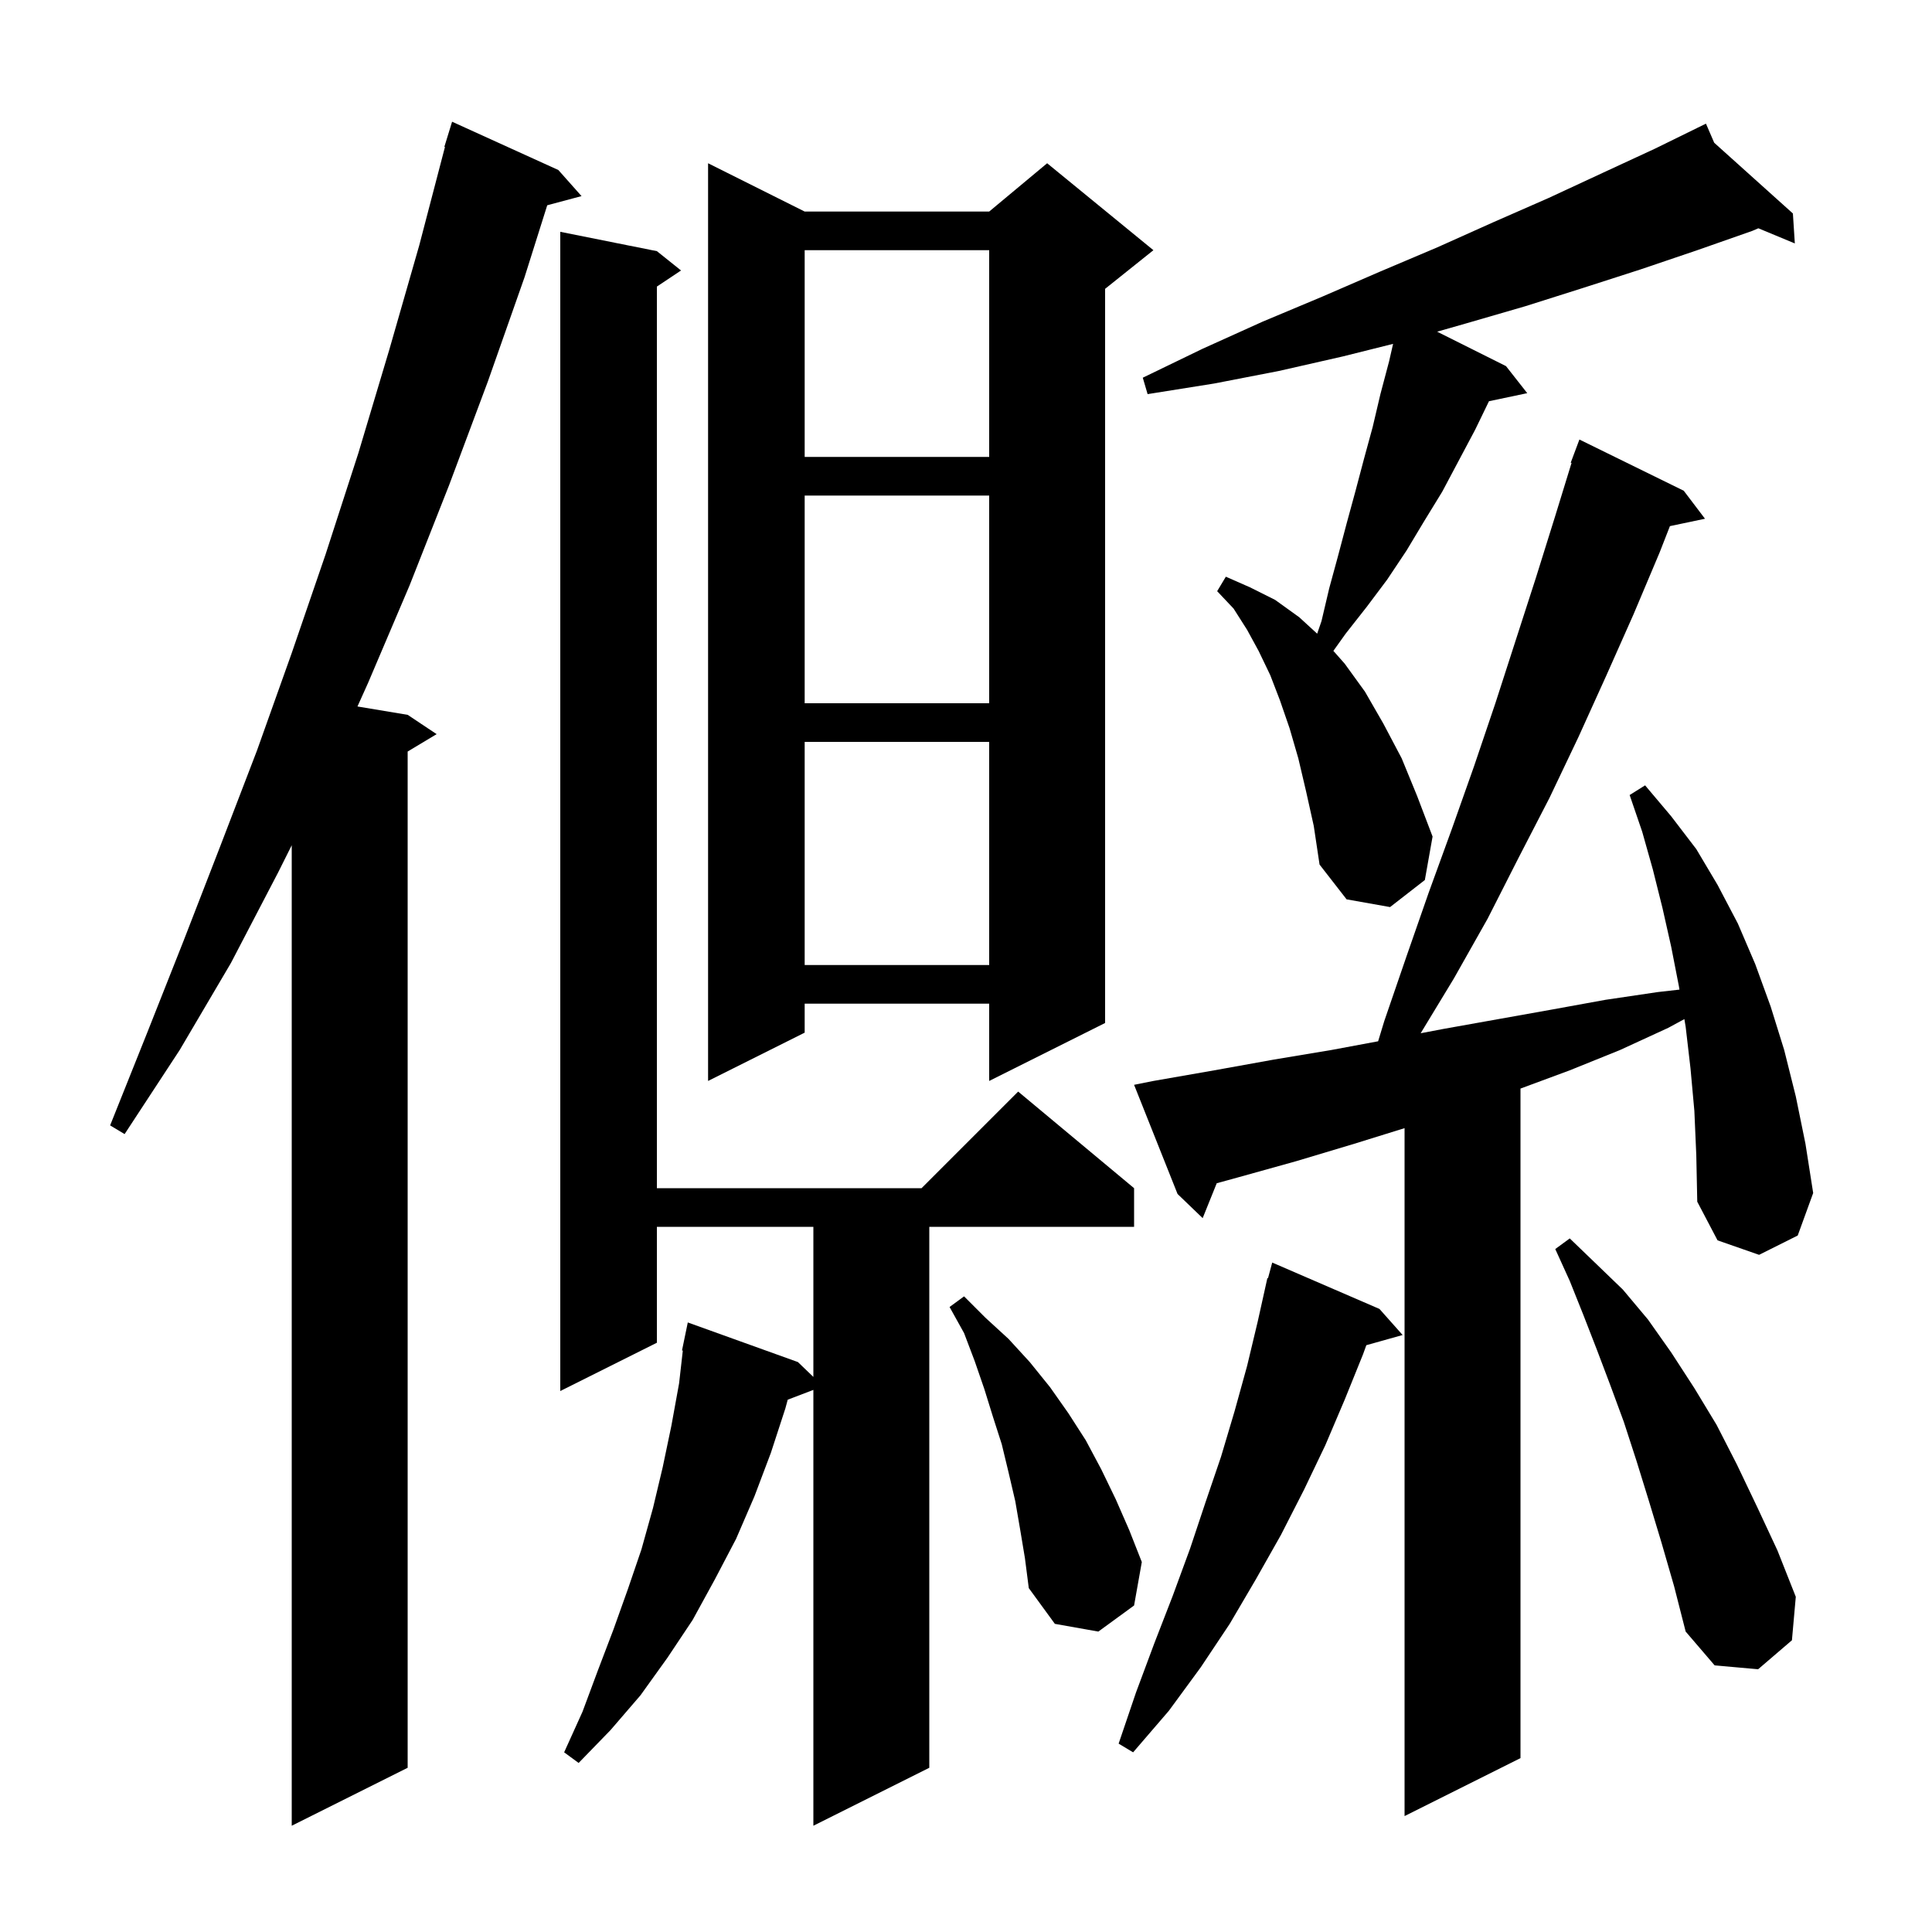<svg xmlns="http://www.w3.org/2000/svg" xmlns:xlink="http://www.w3.org/1999/xlink" version="1.1" baseProfile="full" viewBox="0 0 200 200" width="200" height="200"><g fill="currentColor"><path d="M 57.8 17.6 L 60.2 20.3 L 56.649 21.251 L 54.3 28.7 L 50.5 39.5 L 46.5 50.2 L 42.4 60.6 L 38.1 70.7 L 37.005 73.134 L 42.2 74.0 L 45.2 76.0 L 42.2 77.8 L 42.2 183.0 L 30.2 189.0 L 30.2 87.5 L 28.8 90.3 L 23.9 99.7 L 18.6 108.7 L 12.9 117.4 L 11.4 116.5 L 15.2 107.0 L 19.0 97.4 L 22.8 87.6 L 26.6 77.7 L 30.2 67.6 L 33.7 57.4 L 37.1 46.9 L 40.3 36.2 L 43.4 25.4 L 46.062 15.213 L 46.0 15.2 L 46.8 12.6 Z M 68.0 26.0 L 70.5 28.0 L 68.0 29.667 L 68.0 123.0 L 95.4 123.0 L 105.4 113.0 L 117.4 123.0 L 117.4 127.0 L 96.2 127.0 L 96.2 183.0 L 84.2 189.0 L 84.2 143.882 L 81.545 144.896 L 81.3 145.8 L 79.8 150.4 L 78.1 154.9 L 76.2 159.3 L 74.0 163.5 L 71.7 167.7 L 69.1 171.6 L 66.3 175.5 L 63.2 179.1 L 59.9 182.5 L 58.4 181.4 L 60.3 177.2 L 61.9 172.9 L 63.5 168.7 L 65.0 164.5 L 66.4 160.4 L 67.6 156.1 L 68.6 151.9 L 69.5 147.6 L 70.3 143.2 L 70.685 139.809 L 70.6 139.8 L 70.792 138.874 L 70.8 138.8 L 70.807 138.801 L 71.2 136.9 L 82.6 141.0 L 84.2 142.538 L 84.2 127.0 L 68.0 127.0 L 68.0 139.0 L 58.0 144.0 L 58.0 24.0 Z M 175.4 115.0 L 175.0 110.6 L 174.5 106.3 L 174.366 105.497 L 172.7 106.4 L 167.7 108.7 L 162.5 110.8 L 157.4 112.689 L 157.4 182.0 L 145.4 188.0 L 145.4 116.786 L 140.2 118.4 L 134.2 120.2 L 128.1 121.9 L 125.956 122.488 L 124.5 126.1 L 121.9 123.6 L 117.4 112.3 L 119.4 111.9 L 125.7 110.8 L 131.8 109.7 L 137.8 108.7 L 142.663 107.793 L 143.3 105.7 L 145.6 99.0 L 147.9 92.4 L 150.3 85.8 L 152.6 79.3 L 154.8 72.8 L 159.0 59.8 L 161.0 53.4 L 162.686 47.921 L 162.6 47.9 L 163.5 45.5 L 174.3 50.8 L 176.5 53.7 L 172.869 54.465 L 171.8 57.2 L 169.1 63.6 L 166.3 69.9 L 163.4 76.3 L 160.4 82.6 L 157.2 88.8 L 154.0 95.1 L 150.5 101.3 L 147.066 106.962 L 149.5 106.5 L 160.7 104.5 L 166.2 103.5 L 171.6 102.7 L 173.857 102.444 L 173.8 102.1 L 173.0 98.0 L 172.1 94.0 L 171.1 90.0 L 170.0 86.1 L 168.7 82.3 L 170.3 81.3 L 173.0 84.5 L 175.6 87.9 L 177.8 91.6 L 179.9 95.6 L 181.7 99.8 L 183.3 104.2 L 184.7 108.7 L 185.9 113.5 L 186.9 118.4 L 187.7 123.5 L 186.1 127.9 L 182.1 129.9 L 177.8 128.4 L 175.7 124.4 L 175.6 119.6 Z M 142.8 135.5 L 145.2 138.2 L 141.442 139.255 L 141.1 140.2 L 139.2 144.9 L 137.2 149.6 L 135.0 154.2 L 132.6 158.9 L 130.0 163.5 L 127.3 168.1 L 124.3 172.6 L 121.0 177.1 L 117.3 181.4 L 115.8 180.5 L 117.6 175.2 L 119.5 170.1 L 121.4 165.2 L 123.2 160.3 L 124.8 155.5 L 126.4 150.8 L 127.8 146.1 L 129.1 141.4 L 130.2 136.8 L 131.2 132.3 L 131.264 132.318 L 131.7 130.7 Z M 172.0 159.7 L 170.7 155.4 L 169.4 151.2 L 168.1 147.2 L 166.7 143.4 L 165.3 139.7 L 163.9 136.1 L 162.5 132.6 L 161.0 129.3 L 162.5 128.2 L 165.2 130.8 L 168.0 133.5 L 170.6 136.6 L 173.0 140.0 L 175.4 143.7 L 177.7 147.5 L 179.8 151.6 L 181.9 156.0 L 184.0 160.5 L 185.9 165.3 L 185.5 169.8 L 182.0 172.8 L 177.5 172.4 L 174.5 168.9 L 173.3 164.2 Z M 105.6 158.3 L 105.1 155.4 L 104.4 152.4 L 103.7 149.5 L 102.8 146.7 L 101.9 143.8 L 100.9 140.9 L 99.8 138.0 L 98.3 135.3 L 99.8 134.2 L 102.0 136.4 L 104.4 138.6 L 106.6 141.0 L 108.7 143.6 L 110.6 146.3 L 112.4 149.1 L 114.0 152.1 L 115.5 155.2 L 116.9 158.4 L 118.2 161.7 L 117.4 166.2 L 113.7 168.9 L 109.2 168.1 L 106.5 164.4 L 106.1 161.3 Z M 119.4 25.9 L 114.4 29.9 L 114.4 105.9 L 102.4 111.9 L 102.4 103.9 L 83.3 103.9 L 83.3 106.9 L 73.3 111.9 L 73.3 16.9 L 83.3 21.9 L 102.4 21.9 L 108.4 16.9 Z M 83.3 76.8 L 83.3 99.9 L 102.4 99.9 L 102.4 76.8 Z M 135.2 81.9 L 134.4 78.5 L 133.5 75.4 L 132.5 72.5 L 131.5 69.9 L 130.3 67.4 L 129.1 65.2 L 127.7 63.0 L 126.0 61.2 L 126.9 59.7 L 129.4 60.8 L 132.0 62.1 L 134.5 63.9 L 136.353 65.599 L 136.8 64.3 L 137.6 60.9 L 138.5 57.6 L 139.4 54.2 L 140.3 50.9 L 141.2 47.5 L 142.1 44.2 L 142.9 40.8 L 143.8 37.4 L 144.212 35.597 L 139.0 36.9 L 132.4 38.4 L 125.7 39.7 L 118.8 40.8 L 118.3 39.1 L 124.5 36.1 L 130.7 33.3 L 136.9 30.7 L 142.9 28.1 L 148.8 25.6 L 154.6 23.0 L 160.3 20.5 L 165.9 17.9 L 171.3 15.4 L 175.718 13.233 L 175.7 13.2 L 175.73 13.227 L 176.6 12.8 L 177.455 14.778 L 185.6 22.1 L 185.8 25.2 L 182.025 23.632 L 181.4 23.9 L 175.7 25.9 L 169.8 27.9 L 163.9 29.8 L 157.9 31.7 L 151.7 33.5 L 148.773 34.336 L 155.9 37.9 L 158.1 40.7 L 154.138 41.534 L 152.7 44.5 L 149.3 50.9 L 147.4 54.0 L 145.6 57.0 L 143.6 60.0 L 141.5 62.8 L 139.3 65.6 L 138.03 67.378 L 139.2 68.7 L 141.3 71.6 L 143.2 74.9 L 145.1 78.5 L 146.7 82.4 L 148.3 86.6 L 147.5 91.1 L 143.9 93.9 L 139.4 93.1 L 136.6 89.5 L 136.0 85.5 Z M 83.3 51.3 L 83.3 72.8 L 102.4 72.8 L 102.4 51.3 Z M 83.3 25.9 L 83.3 47.3 L 102.4 47.3 L 102.4 25.9 Z "/></g></svg>